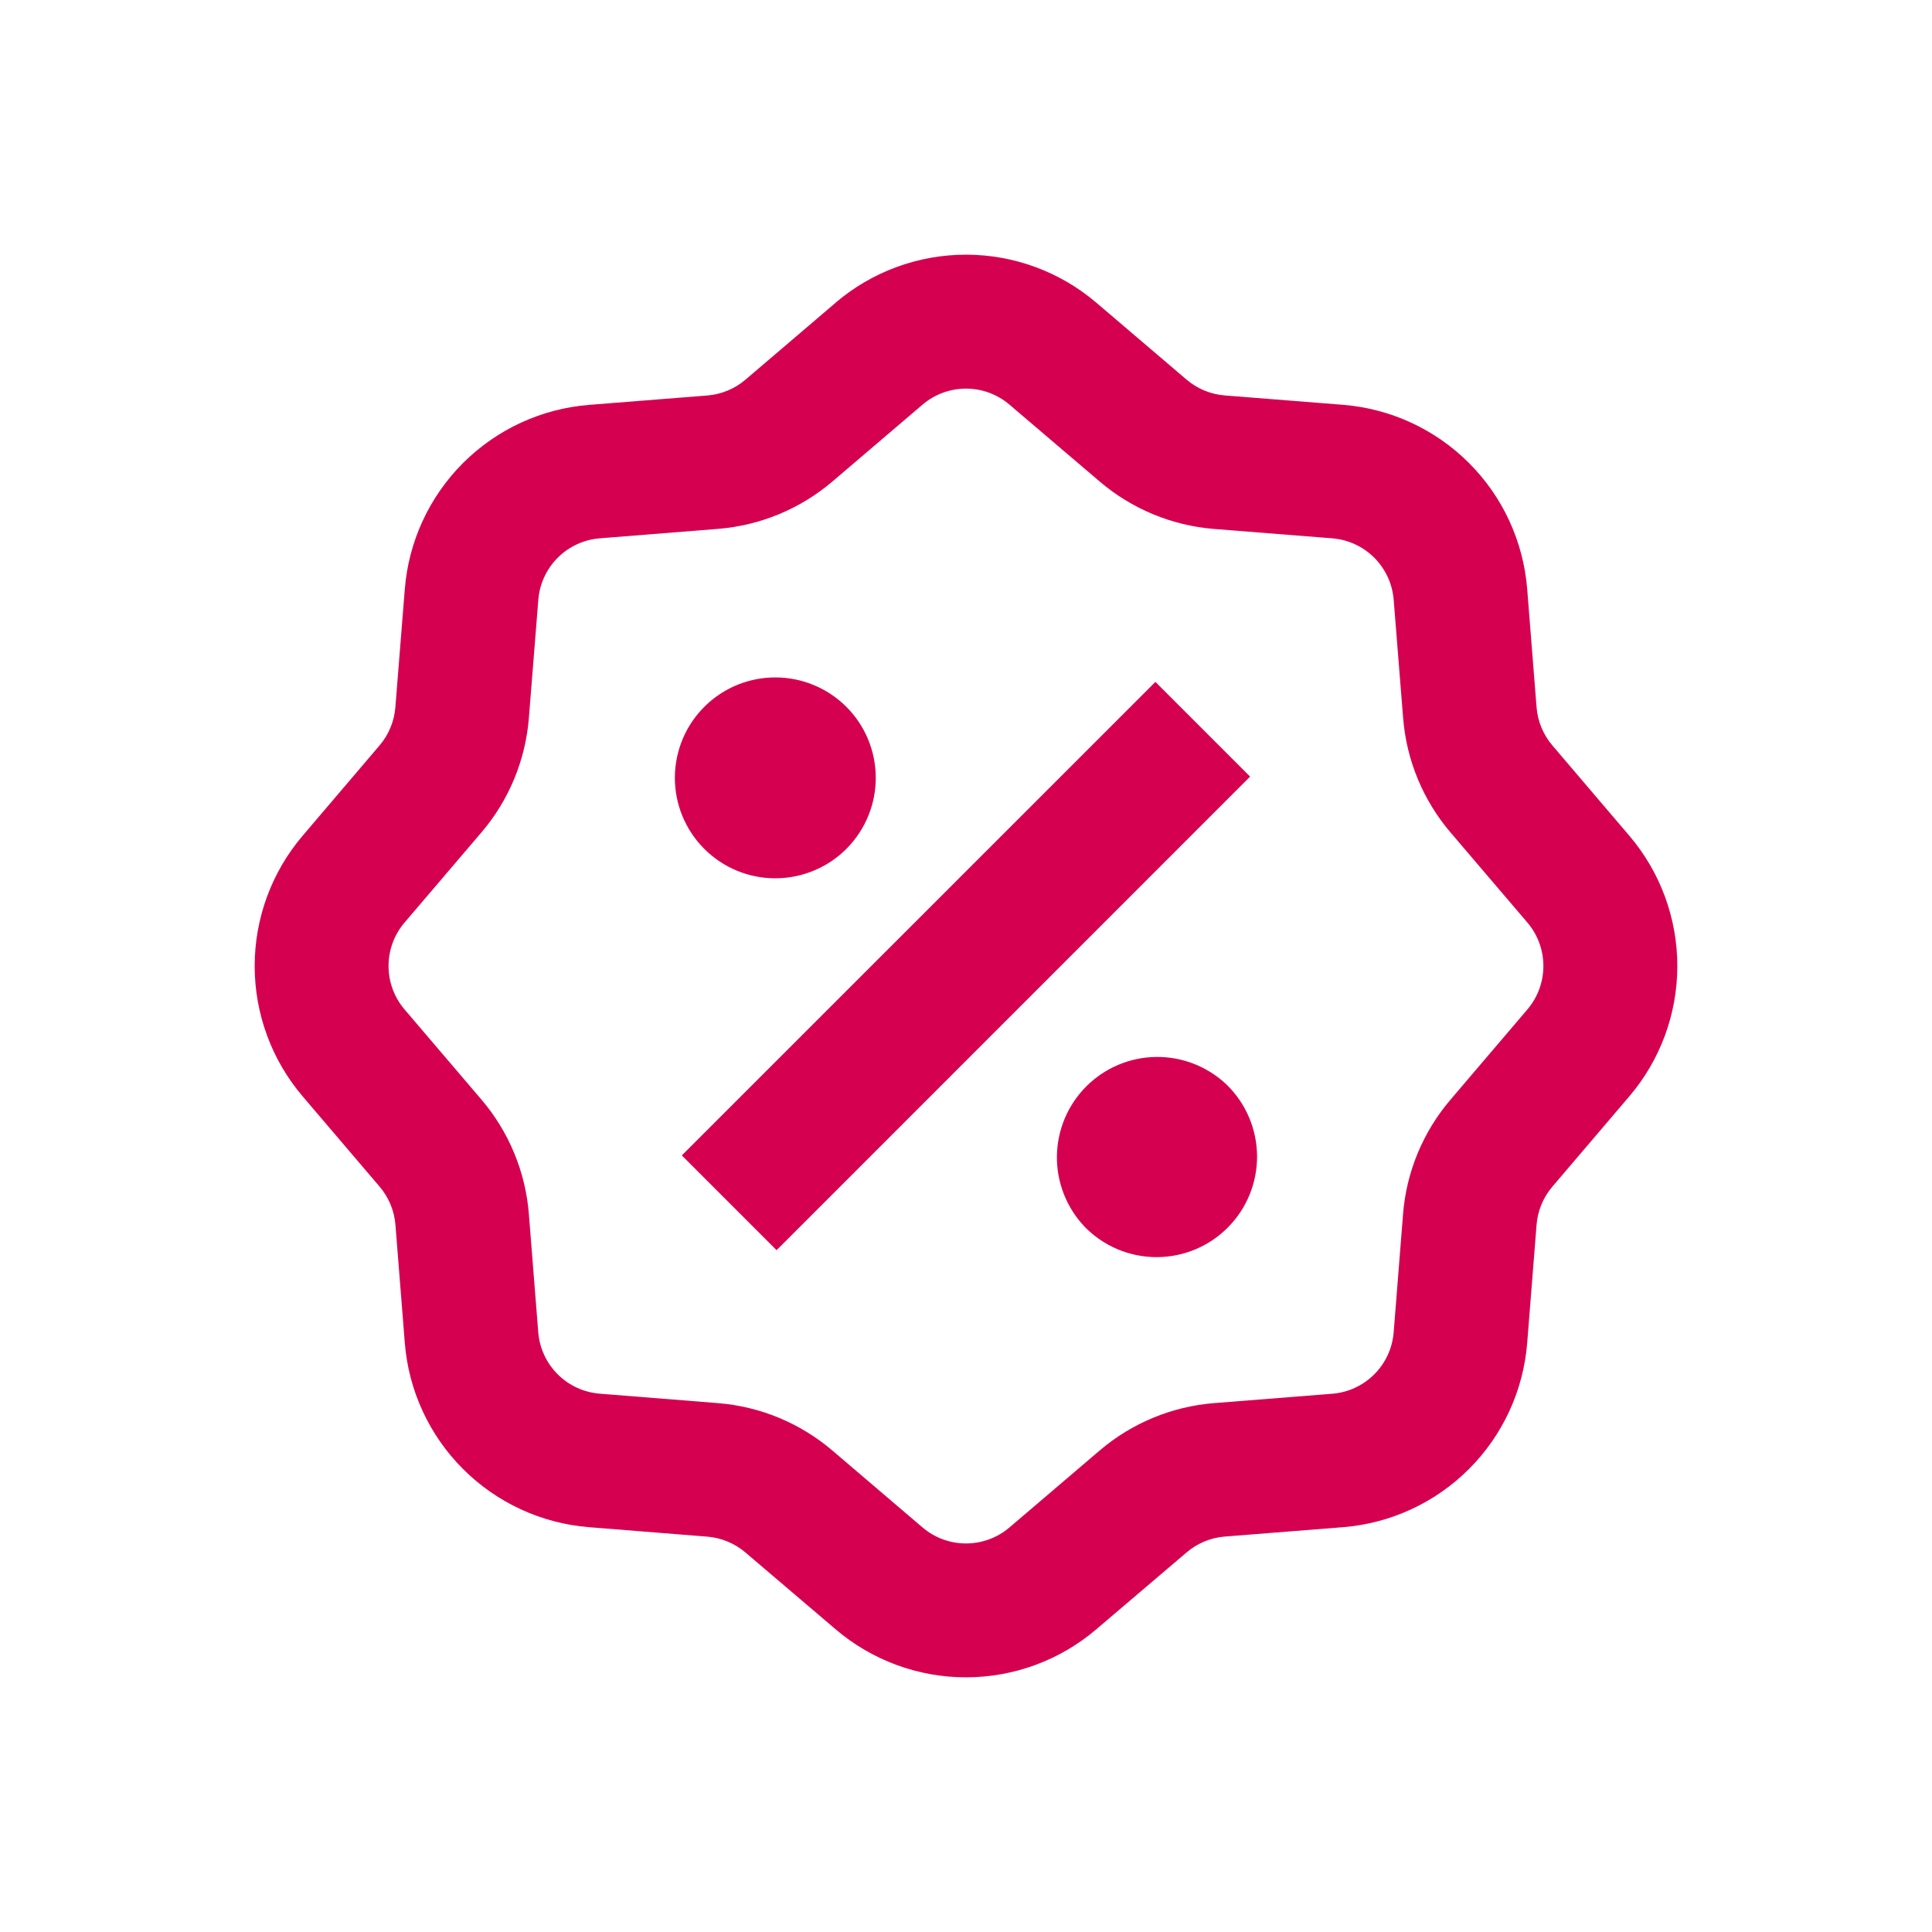 <svg xmlns="http://www.w3.org/2000/svg" fill="none" viewBox="0 0 55 55" height="55" width="55">
<path fill="#D60050" d="M23.789 8.616C24.824 7.734 26.139 7.25 27.499 7.25C28.859 7.25 30.174 7.734 31.209 8.616L33.779 10.807C34.084 11.068 34.465 11.225 34.865 11.257L38.23 11.524C39.585 11.632 40.858 12.219 41.819 13.181C42.781 14.142 43.368 15.415 43.476 16.77L43.743 20.137C43.775 20.537 43.933 20.916 44.193 21.221L46.383 23.791C47.266 24.826 47.75 26.141 47.75 27.501C47.75 28.861 47.266 30.176 46.383 31.211L44.193 33.781C43.933 34.086 43.775 34.465 43.743 34.865L43.476 38.23C43.368 39.585 42.781 40.858 41.819 41.819C40.858 42.781 39.585 43.368 38.23 43.476L34.863 43.743C34.463 43.776 34.084 43.934 33.779 44.195L31.209 46.383C30.174 47.266 28.859 47.75 27.499 47.75C26.139 47.75 24.824 47.266 23.789 46.383L21.22 44.195C20.914 43.935 20.535 43.777 20.135 43.745L16.77 43.476C15.415 43.368 14.142 42.781 13.181 41.819C12.219 40.858 11.632 39.585 11.524 38.23L11.257 34.865C11.225 34.465 11.066 34.084 10.805 33.779L8.616 31.211C7.734 30.176 7.25 28.861 7.25 27.501C7.25 26.141 7.734 24.826 8.616 23.791L10.805 21.221C11.066 20.916 11.223 20.535 11.255 20.135L11.524 16.77C11.632 15.415 12.22 14.143 13.181 13.182C14.143 12.221 15.415 11.634 16.77 11.526L20.135 11.259C20.535 11.227 20.916 11.069 21.221 10.809L23.789 8.618V8.616ZM28.736 11.518C28.391 11.224 27.953 11.063 27.5 11.063C27.047 11.063 26.609 11.224 26.264 11.518L23.694 13.71C22.777 14.49 21.638 14.961 20.438 15.056L17.073 15.325C16.622 15.361 16.198 15.557 15.877 15.877C15.557 16.198 15.361 16.622 15.325 17.073L15.056 20.44C14.96 21.639 14.489 22.778 13.708 23.694L11.516 26.264C11.222 26.609 11.061 27.047 11.061 27.5C11.061 27.953 11.222 28.391 11.516 28.736L13.708 31.306C14.489 32.222 14.961 33.362 15.056 34.562L15.323 37.927C15.359 38.379 15.555 38.803 15.876 39.123C16.197 39.444 16.621 39.639 17.073 39.675L20.438 39.944C21.638 40.039 22.777 40.511 23.694 41.292L26.264 43.484C26.609 43.778 27.047 43.939 27.5 43.939C27.953 43.939 28.391 43.778 28.736 43.484L31.306 41.292C32.222 40.511 33.361 40.04 34.56 39.944L37.927 39.677C38.379 39.641 38.803 39.445 39.123 39.124C39.444 38.803 39.639 38.379 39.675 37.927L39.942 34.562C40.037 33.361 40.51 32.223 41.292 31.306L43.482 28.736C43.776 28.391 43.937 27.953 43.937 27.5C43.937 27.047 43.776 26.609 43.482 26.264L41.29 23.694C40.51 22.778 40.039 21.639 39.944 20.44L39.675 17.073C39.639 16.622 39.443 16.198 39.123 15.877C38.802 15.557 38.379 15.361 37.927 15.325L34.56 15.058C33.361 14.962 32.222 14.489 31.306 13.708L28.736 11.518ZM32.892 19.412L35.588 22.108L22.108 35.59L19.41 32.892L32.89 19.414L32.892 19.412ZM24.129 24.131C23.865 24.404 23.549 24.622 23.2 24.771C22.852 24.921 22.476 25 22.097 25.003C21.717 25.007 21.34 24.934 20.989 24.791C20.637 24.647 20.318 24.434 20.05 24.166C19.781 23.897 19.569 23.578 19.425 23.227C19.281 22.875 19.209 22.499 19.212 22.119C19.216 21.739 19.294 21.364 19.444 21.015C19.594 20.666 19.812 20.351 20.085 20.087C20.625 19.566 21.347 19.278 22.097 19.285C22.846 19.291 23.564 19.592 24.094 20.122C24.624 20.652 24.925 21.369 24.931 22.119C24.938 22.869 24.649 23.591 24.129 24.131ZM30.869 34.915C31.133 35.188 31.449 35.406 31.798 35.556C32.147 35.706 32.522 35.784 32.901 35.788C33.281 35.791 33.658 35.719 34.009 35.575C34.361 35.431 34.68 35.219 34.948 34.95C35.217 34.682 35.429 34.362 35.573 34.011C35.717 33.66 35.789 33.283 35.786 32.903C35.782 32.524 35.704 32.148 35.554 31.8C35.404 31.451 35.186 31.135 34.913 30.871C34.372 30.36 33.653 30.079 32.908 30.089C32.164 30.099 31.453 30.399 30.926 30.926C30.399 31.452 30.099 32.163 30.088 32.908C30.078 33.653 30.358 34.372 30.869 34.913V34.915Z"></path>
</svg>
